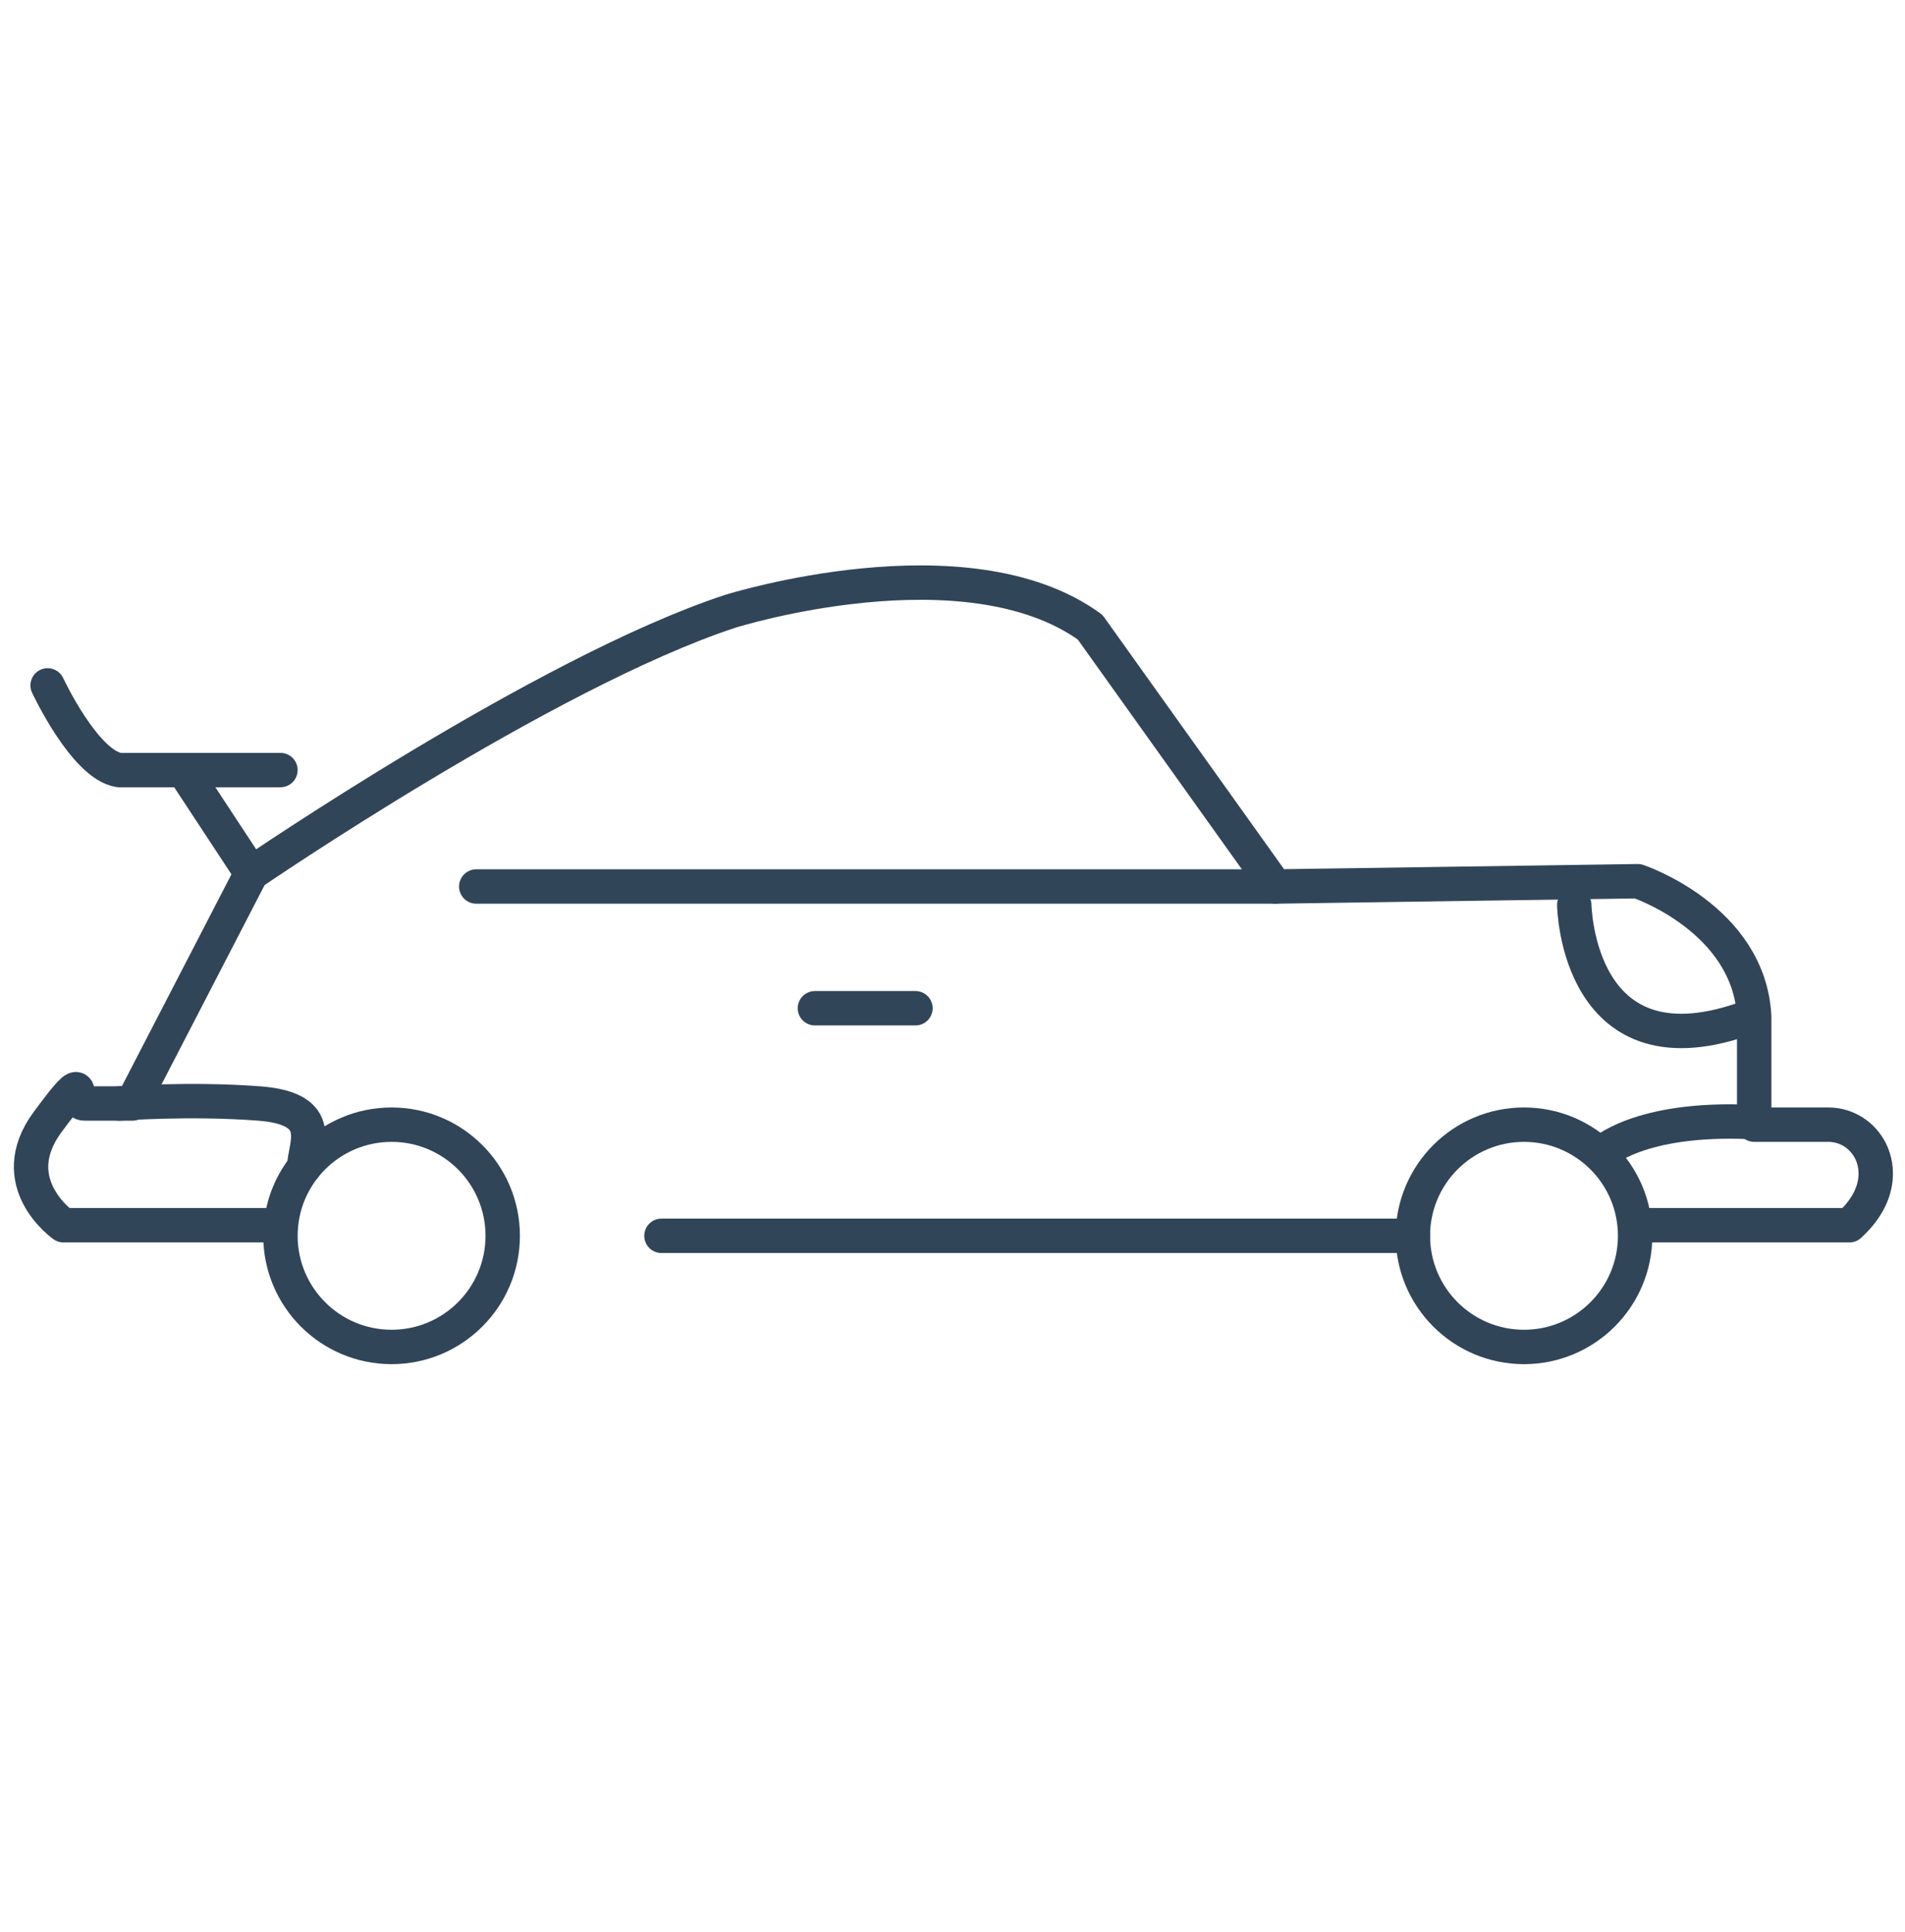 <?xml version="1.0" encoding="UTF-8"?>
<svg id="Ebene_1" data-name="Ebene 1" xmlns="http://www.w3.org/2000/svg" version="1.1" viewBox="0 0 72 73">
  <defs>
    <style>
      .cls-1 {
        fill: none;
        stroke: #314559;
        stroke-linecap: round;
        stroke-linejoin: round;
        stroke-width: 1.3px;
      }
    </style>
  </defs>
  <path class="cls-1" d="M10.6,46.3H2.4s-2.3-1.6-.6-3.9.8-.7,1.4-.7h1.8s4.5-8.7,4.5-8.7c0,0,11.1-7.6,18.1-9.9,0,0,8.9-2.8,13.6.6l7,9.8,13.7-.2s4.2,1.4,4.4,5.1v4.1h2.8c.7,0,1.3.4,1.6,1s.4,1.7-.8,2.8h-7.7"/>
  <circle class="cls-1" cx="14.8" cy="46.7" r="4.2"/>
  <circle class="cls-1" cx="57.6" cy="46.7" r="4.2"/>
  <line class="cls-1" x1="25" y1="46.7" x2="53.4" y2="46.7"/>
  <line class="cls-1" x1="30.8" y1="38.1" x2="34.6" y2="38.1"/>
  <path class="cls-1" d="M1.8,25.9s1.4,3,2.7,3.2h6.1"/>
  <line class="cls-1" x1="18" y1="33.5" x2="48.2" y2="33.5"/>
  <line class="cls-1" x1="7" y1="29.2" x2="9.5" y2="33"/>
  <path class="cls-1" d="M59.5,34.2s.1,6.7,6.7,4.2"/>
  <path class="cls-1" d="M60.5,43.6s1.4-1.4,5.7-1.2"/>
  <path class="cls-1" d="M4.5,41.7s2.7-.2,5.3,0,1.7,1.6,1.7,2.4"/>
  <path class="cls-1" d="M12.5,33.1"/>
</svg>